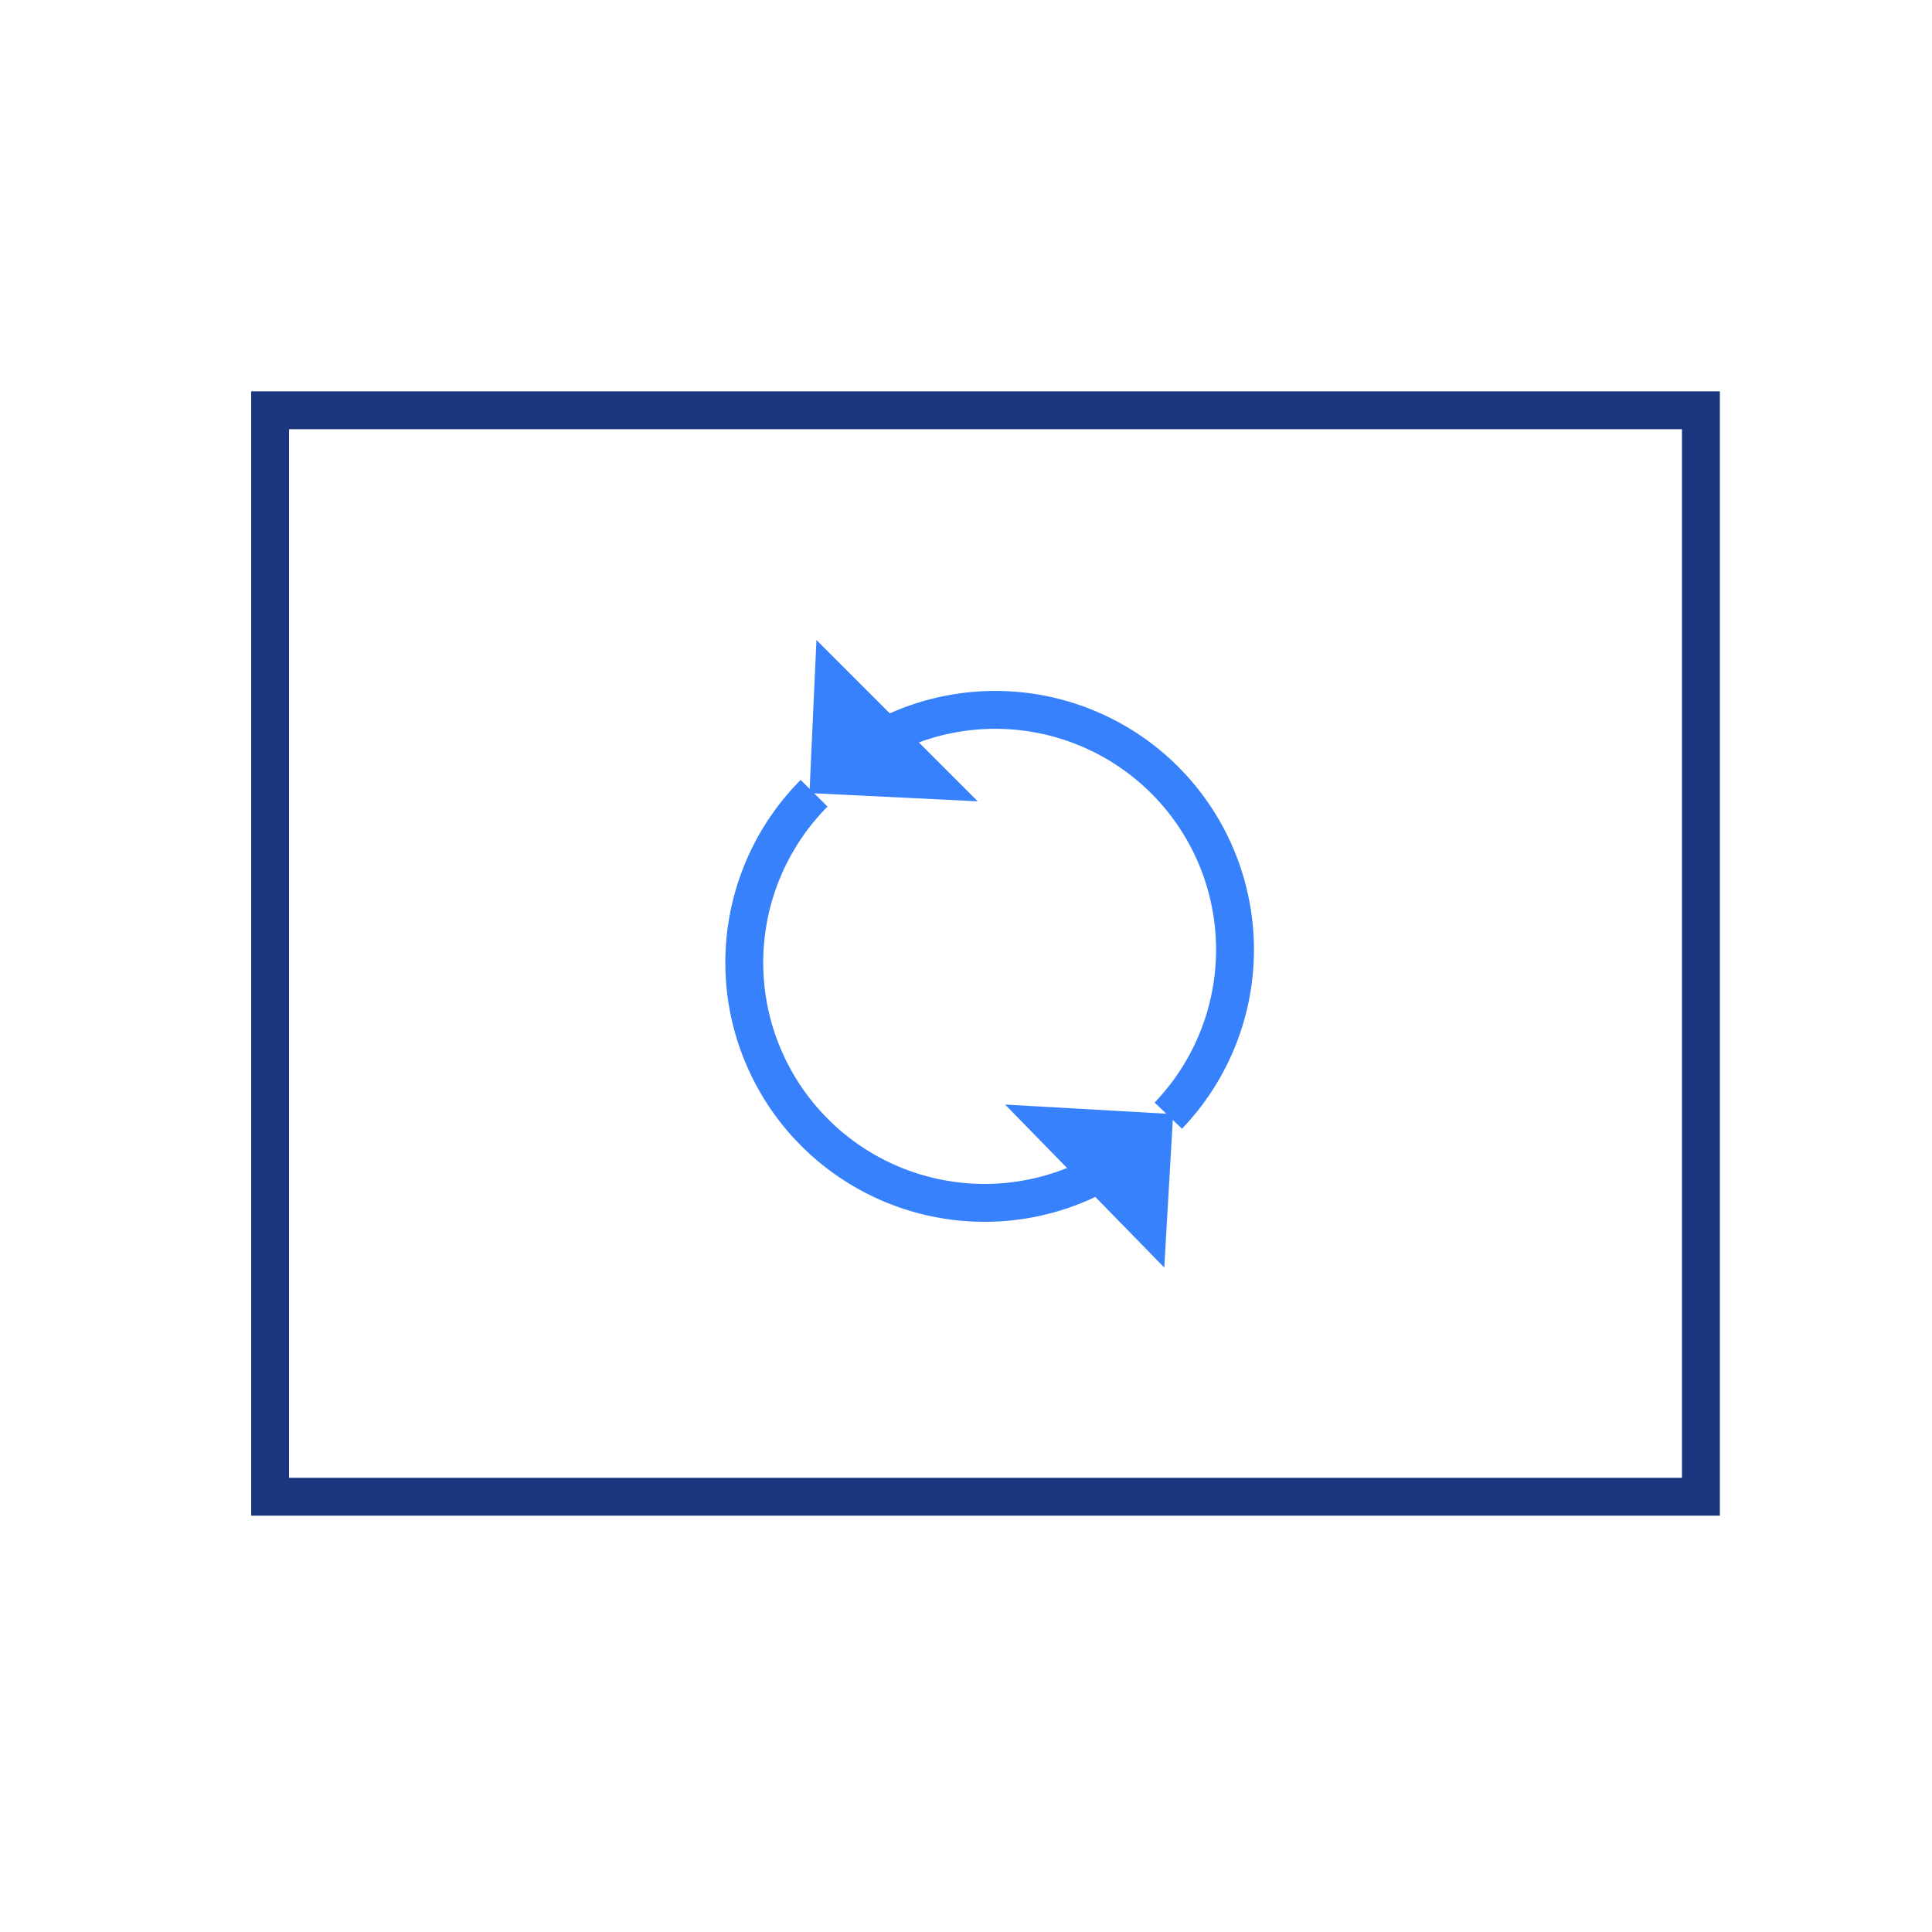 <svg id="Layer_1" data-name="Layer 1" xmlns="http://www.w3.org/2000/svg" width="17.99mm" height="17.99mm" viewBox="0 0 51 51">
  <defs>
    <style>
      .cls-1, .cls-2 {
        fill: none;
      }

      .cls-1 {
        stroke: #1a367e;
      }

      .cls-2, .cls-3 {
        stroke: #3781fc;
      }

      .cls-3 {
        fill: #3781fc;
      }
    </style>
  </defs>
  <title>renue-icon-feature</title>
  <g>
    <path class="cls-1" d="M7.13,39.51H44.9V10.83H7.13Z"/>
    <g>
      <path class="cls-2" d="M30.84,29.45a6.33,6.33,0,0,0-8.95-8.95"/>
      <path class="cls-2" d="M21.49,20.94a6.33,6.33,0,0,0,9,8.94"/>
      <polygon class="cls-3" points="24.54 20.59 21.89 20.46 22 18.05 24.54 20.59"/>
      <polygon class="cls-3" points="27.79 29.73 30.44 29.88 30.3 32.3 27.79 29.73"/>
    </g>
  </g>
</svg>
